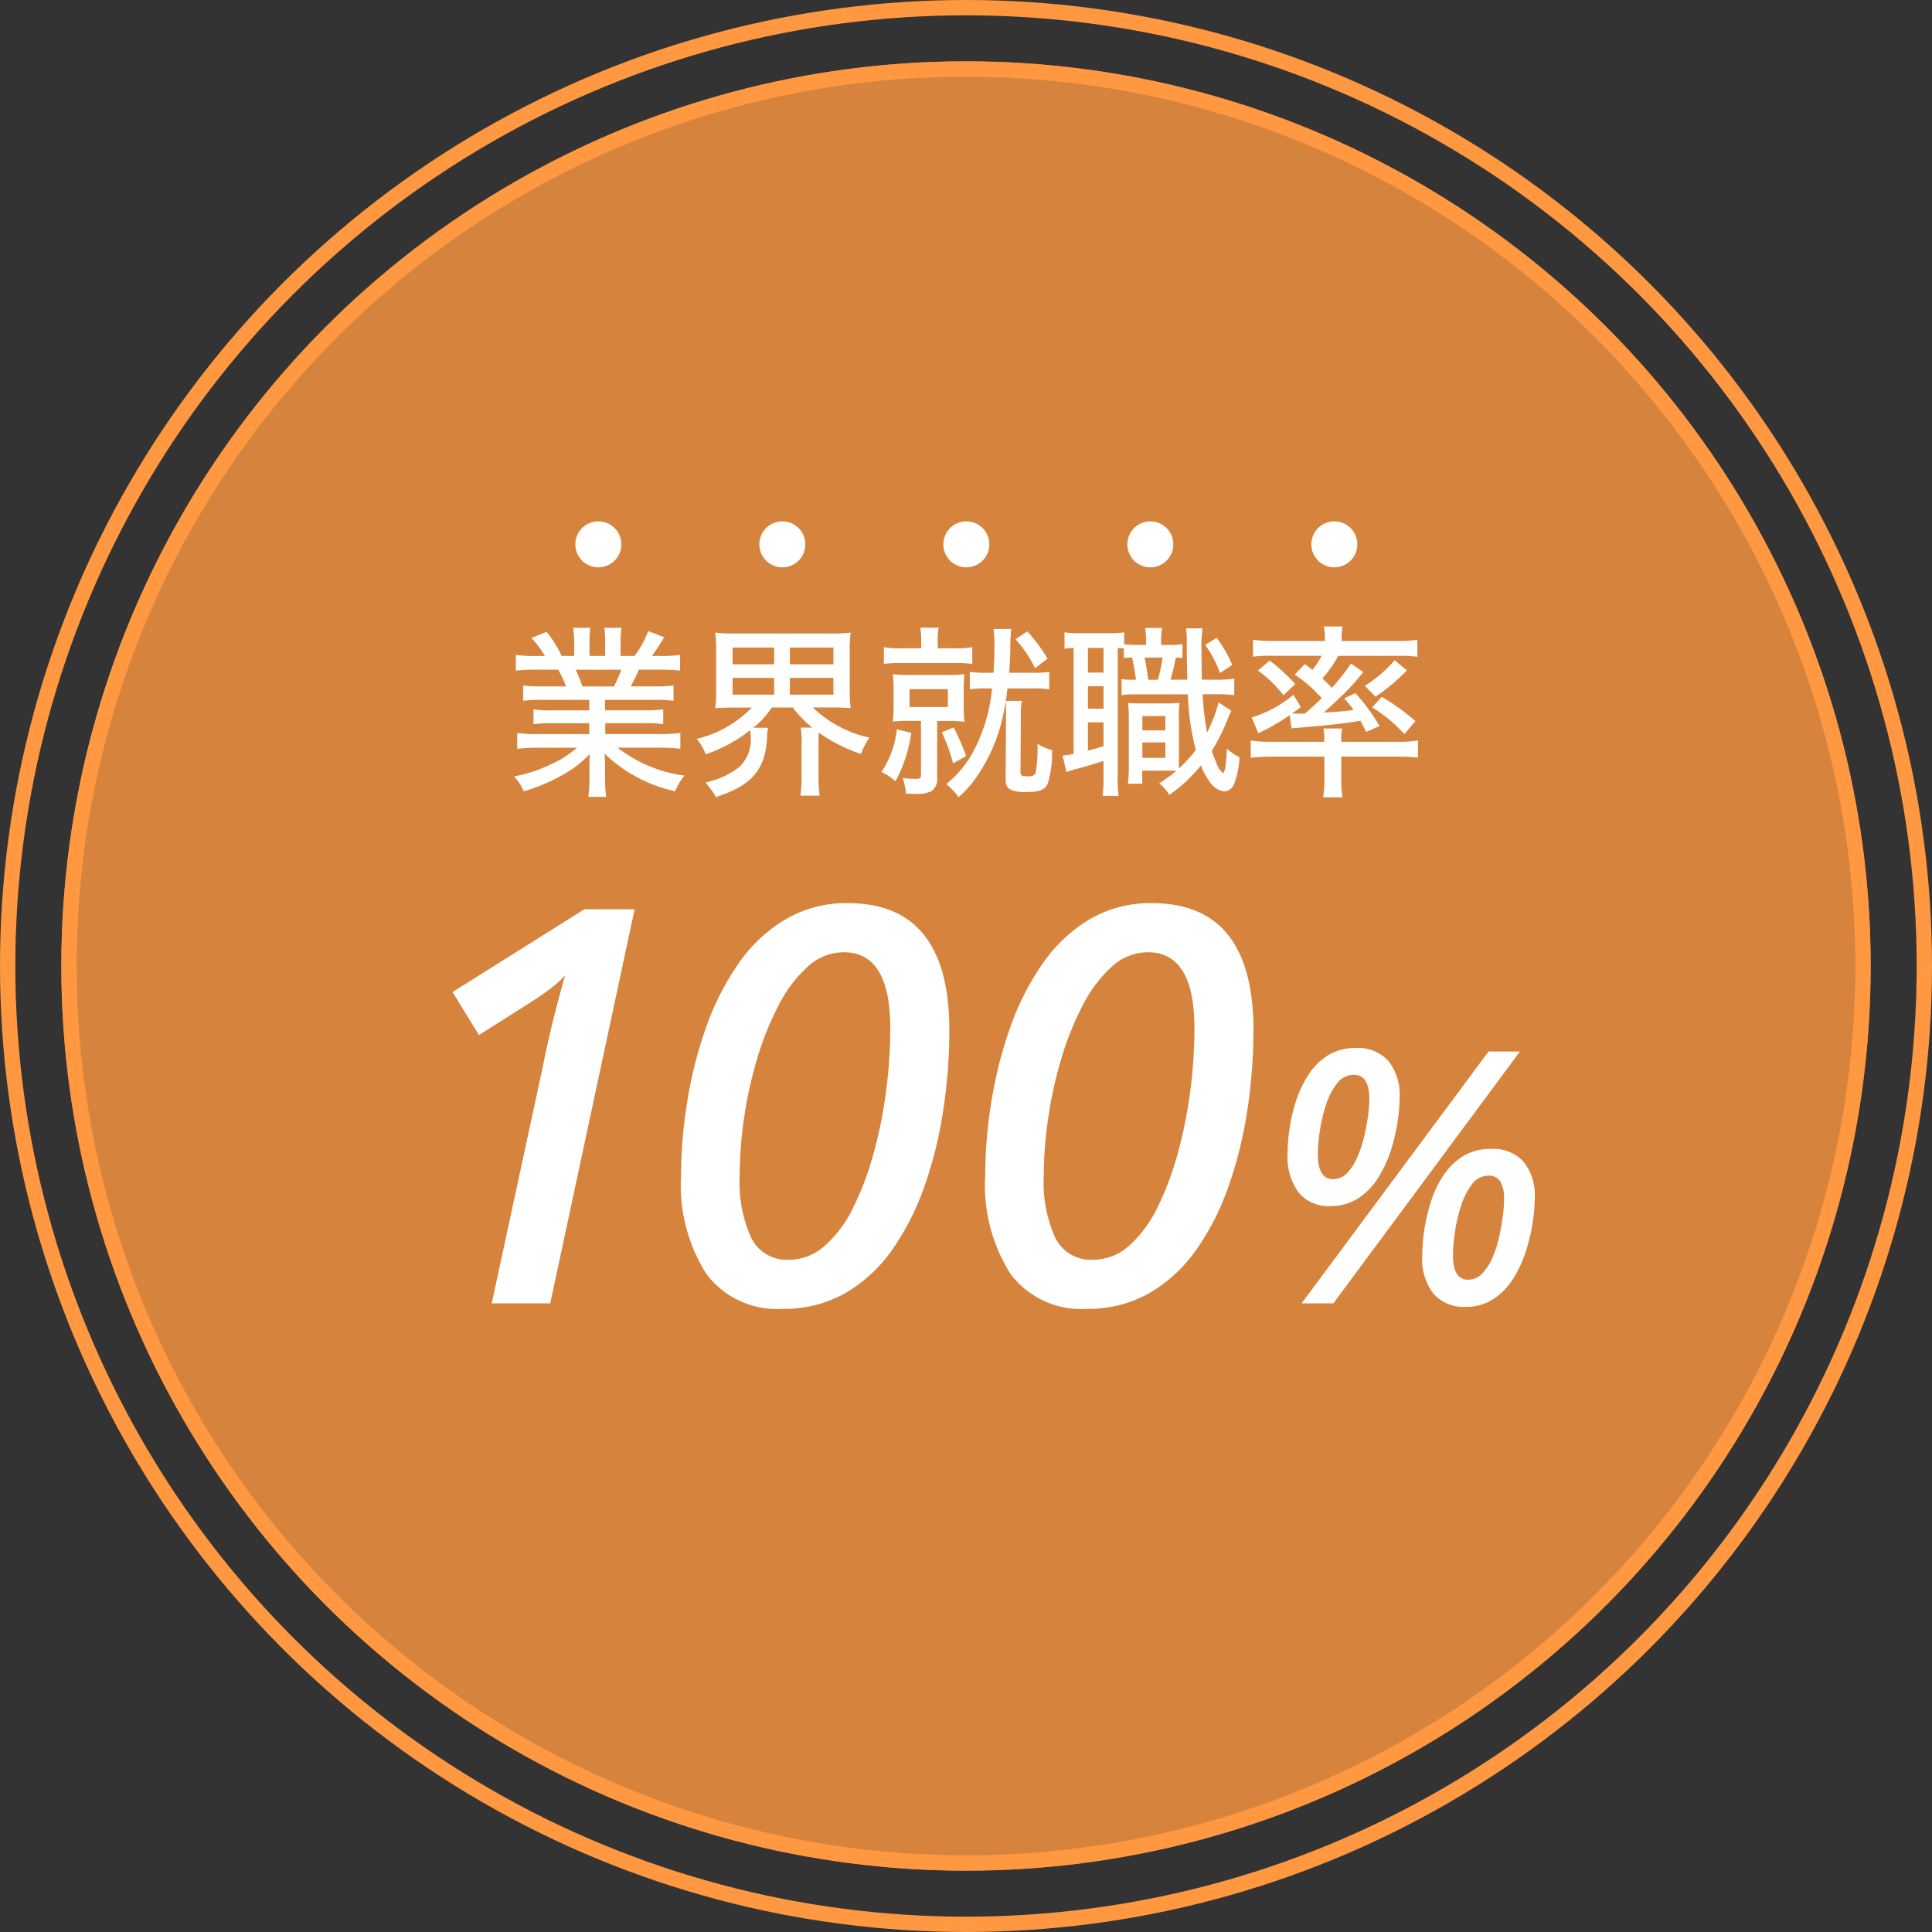 <svg xmlns="http://www.w3.org/2000/svg" width="126" height="126" viewBox="0 0 126 126">
  <rect x="0" y="0" width="126" height="126" fill="#333333" stroke="none"/>
  <g id="main_badge" transform="translate(-243 -347)">
    <g id="グループ_3957" data-name="グループ 3957" transform="translate(246.216 350.216)">
      <g id="楕円形_198" data-name="楕円形 198" transform="translate(0.784 0.784)" fill="rgba(255,152,64,0.8)" stroke="#ff9840" stroke-width="1">
        <circle cx="59" cy="59" r="59" stroke="none"/>
        <circle cx="59" cy="59" r="58.5" fill="none"/>
      </g>
    </g>
    <g id="グループ_4426" data-name="グループ 4426" transform="translate(12.317 -3.293)">
      <g id="グループ_4427" data-name="グループ 4427" transform="translate(255.594 397.76)">
        <path id="パス_5485" data-name="パス 5485" d="M-30.93,0l3.348-15.516q.288-1.476.7-3.114t.738-2.754a7.657,7.657,0,0,1-1.08.954q-.612.45-1.3.882l-3.24,2.052L-33.486-20.3l8.6-5.4h3.276L-27.114,0Zm18.972.36a5.752,5.752,0,0,1-4.968-2.268,10.789,10.789,0,0,1-1.656-6.444,30.418,30.418,0,0,1,.4-4.788,27.421,27.421,0,0,1,1.206-4.788,17.524,17.524,0,0,1,2.088-4.158,9.935,9.935,0,0,1,3.078-2.934,7.82,7.82,0,0,1,4.1-1.08q6.624,0,6.624,8.28a34.869,34.869,0,0,1-.4,5.238,26.9,26.9,0,0,1-1.224,4.95,16.767,16.767,0,0,1-2.106,4.14A9.638,9.638,0,0,1-7.872-.666,8.041,8.041,0,0,1-11.958.36Zm.4-3.2A3.52,3.52,0,0,0-9.2-3.762a7.953,7.953,0,0,0,1.854-2.5A19.474,19.474,0,0,0-6.018-9.81a29.5,29.5,0,0,0,.81-4.05,31.715,31.715,0,0,0,.27-4.068q0-4.968-3.024-4.968a3.483,3.483,0,0,0-2.358.936,8.721,8.721,0,0,0-1.89,2.5,19.432,19.432,0,0,0-1.4,3.474,26.653,26.653,0,0,0-.864,3.906,26.434,26.434,0,0,0-.288,3.762,8.782,8.782,0,0,0,.756,4.05A2.57,2.57,0,0,0-11.562-2.844ZM7.878.36A5.752,5.752,0,0,1,2.91-1.908,10.789,10.789,0,0,1,1.254-8.352a30.418,30.418,0,0,1,.4-4.788,27.421,27.421,0,0,1,1.206-4.788,17.524,17.524,0,0,1,2.088-4.158A9.935,9.935,0,0,1,8.022-25.02a7.82,7.82,0,0,1,4.1-1.08q6.624,0,6.624,8.28a34.869,34.869,0,0,1-.4,5.238,26.9,26.9,0,0,1-1.224,4.95,16.767,16.767,0,0,1-2.106,4.14,9.638,9.638,0,0,1-3.06,2.826A8.041,8.041,0,0,1,7.878.36Zm.4-3.2a3.52,3.52,0,0,0,2.358-.918,7.953,7.953,0,0,0,1.854-2.5A19.474,19.474,0,0,0,13.818-9.81a29.5,29.5,0,0,0,.81-4.05,31.715,31.715,0,0,0,.27-4.068q0-4.968-3.024-4.968a3.483,3.483,0,0,0-2.358.936,8.721,8.721,0,0,0-1.89,2.5,19.432,19.432,0,0,0-1.4,3.474,26.653,26.653,0,0,0-.864,3.906A26.434,26.434,0,0,0,5.07-8.316a8.782,8.782,0,0,0,.756,4.05A2.57,2.57,0,0,0,8.274-2.844Zm15.5-3.5a2.535,2.535,0,0,1-2.082-.885,3.881,3.881,0,0,1-.724-2.518,11.892,11.892,0,0,1,.126-1.622,10.673,10.673,0,0,1,.425-1.828,7.231,7.231,0,0,1,.805-1.7A4.1,4.1,0,0,1,23.6-16.169a3.371,3.371,0,0,1,1.828-.483,2.664,2.664,0,0,1,2.116.84,3.573,3.573,0,0,1,.736,2.426,10.69,10.69,0,0,1-.138,1.576A11.712,11.712,0,0,1,27.7-9.948a7.8,7.8,0,0,1-.828,1.771,4.332,4.332,0,0,1-1.288,1.323A3.214,3.214,0,0,1,23.775-6.348ZM21.889,0l12.19-16.422h2.047L23.959,0Zm2.047-8.1a1.242,1.242,0,0,0,.92-.4,3.444,3.444,0,0,0,.667-1.035,8.046,8.046,0,0,0,.448-1.357,12.765,12.765,0,0,0,.253-1.368,8.859,8.859,0,0,0,.08-1.058q0-1.587-1.012-1.587a1.352,1.352,0,0,0-1.093.564,4.477,4.477,0,0,0-.724,1.4,10.115,10.115,0,0,0-.4,1.714,10.679,10.679,0,0,0-.127,1.495Q22.947-8.1,23.936-8.1ZM32.584.23a2.618,2.618,0,0,1-2.093-.851,3.7,3.7,0,0,1-.736-2.484,11.628,11.628,0,0,1,.138-1.69,11.7,11.7,0,0,1,.437-1.863,6.714,6.714,0,0,1,.816-1.7A4.192,4.192,0,0,1,32.423-9.6a3.375,3.375,0,0,1,1.817-.471,2.682,2.682,0,0,1,2.116.828,3.489,3.489,0,0,1,.736,2.392,11.031,11.031,0,0,1-.138,1.61,11.644,11.644,0,0,1-.449,1.874A7.8,7.8,0,0,1,35.677-1.6,4.332,4.332,0,0,1,34.389-.276,3.214,3.214,0,0,1,32.584.23Zm.161-1.771a1.242,1.242,0,0,0,.92-.4,3.444,3.444,0,0,0,.667-1.035,7.4,7.4,0,0,0,.437-1.357q.161-.724.242-1.368a8.859,8.859,0,0,0,.08-1.058,2.168,2.168,0,0,0-.253-1.2.86.86,0,0,0-.759-.368A1.321,1.321,0,0,0,33-7.763a4.631,4.631,0,0,0-.713,1.4,10.116,10.116,0,0,0-.4,1.713,10.679,10.679,0,0,0-.127,1.5Q31.756-1.541,32.745-1.541Z" transform="translate(38.089 37.533)" fill="#fff"/>
      </g>
      <g id="グループ_4573" data-name="グループ 4573" transform="translate(-0.478)">
        <circle id="楕円形_233" data-name="楕円形 233" cx="1.5" cy="1.5" r="1.5" transform="translate(280.683 384.293)" fill="#fff"/>
        <circle id="楕円形_246" data-name="楕円形 246" cx="1.5" cy="1.5" r="1.5" transform="translate(268.683 384.293)" fill="#fff"/>
        <circle id="楕円形_234" data-name="楕円形 234" cx="1.5" cy="1.5" r="1.5" transform="translate(292.683 384.293)" fill="#fff"/>
        <circle id="楕円形_235" data-name="楕円形 235" cx="1.5" cy="1.5" r="1.5" transform="translate(304.683 384.293)" fill="#fff"/>
        <circle id="楕円形_245" data-name="楕円形 245" cx="1.5" cy="1.5" r="1.5" transform="translate(316.683 384.293)" fill="#fff"/>
        <path id="パス_5549" data-name="パス 5549" d="M-24.588-5.3v.684h-2.4a8.809,8.809,0,0,1-1.236-.06v.96a8.6,8.6,0,0,1,1.236-.06h2.4v.708h-3.3a9.922,9.922,0,0,1-1.4-.072v1.032a12.144,12.144,0,0,1,1.4-.072h2.5a7.023,7.023,0,0,1-1.716,1.092,9.6,9.6,0,0,1-2.388.78A3.4,3.4,0,0,1-28.86.66,11.426,11.426,0,0,0-26.388-.372a7.183,7.183,0,0,0,1.836-1.4c-.024.492-.024.624-.024.9v.66a8.9,8.9,0,0,1-.072,1.236h1.164A8.6,8.6,0,0,1-23.556-.2V-.888c0-.264,0-.456-.036-.912A9.538,9.538,0,0,0-18.984.66a3.551,3.551,0,0,1,.612-1.02A9,9,0,0,1-22.74-2.184h2.676a12.667,12.667,0,0,1,1.416.072V-3.144a9.966,9.966,0,0,1-1.428.072h-3.468V-3.78h2.52a8.975,8.975,0,0,1,1.26.06v-.96a8.871,8.871,0,0,1-1.26.06h-2.532V-5.3h3.192a9.059,9.059,0,0,1,1.272.06v-1a8.853,8.853,0,0,1-1.272.06h-1.512c.2-.4.336-.66.528-1.092h1.284c.588,0,1.02.024,1.4.06v-1.02a9.613,9.613,0,0,1-1.356.072h-.48c.216-.3.5-.732.8-1.224l-1.044-.4a6.591,6.591,0,0,1-.888,1.62h-.912v-.876a5.449,5.449,0,0,1,.06-.96h-1.116a8.579,8.579,0,0,1,.048.924v.912h-1.02v-.912A8.693,8.693,0,0,1-24.528-10h-1.116a5.217,5.217,0,0,1,.072.96v.876h-.816a7.539,7.539,0,0,0-.984-1.572l-.984.4A6.282,6.282,0,0,1-27.48-8.16h-.564a9.231,9.231,0,0,1-1.332-.072v1.02c.372-.036.8-.06,1.38-.06h1.38A7.207,7.207,0,0,1-26.1-6.18h-1.56A8.2,8.2,0,0,1-28.9-6.24v1A8.6,8.6,0,0,1-27.66-5.3Zm-.444-.876a9.013,9.013,0,0,0-.444-1.092H-22.5a7.26,7.26,0,0,1-.48,1.092Zm11.04,1.38A7.3,7.3,0,0,1-17.58-2.76a3.774,3.774,0,0,1,.588,1.008,9.617,9.617,0,0,0,2.9-1.572,1.757,1.757,0,0,1,.024.348,2.437,2.437,0,0,1-.72,2.04A5.321,5.321,0,0,1-17,.084c.1.132.1.132.384.5a3.481,3.481,0,0,1,.288.456C-13.956.276-13.08-.768-12.984-2.94a2.3,2.3,0,0,1,.06-.54h-.96a6.107,6.107,0,0,0,1.2-1.32h1.368a7.258,7.258,0,0,0,1.272,1.308H-10.8a4.7,4.7,0,0,1,.06.936v2.22A9.173,9.173,0,0,1-10.812.948h1.248A9.791,9.791,0,0,1-9.636-.336V-2.688c0-.228,0-.312.012-.48a10.757,10.757,0,0,0,2.76,1.4,4.078,4.078,0,0,1,.552-1.068,7.76,7.76,0,0,1-3.7-1.968H-8.76a12.239,12.239,0,0,1,1.224.048A7.786,7.786,0,0,1-7.6-5.94v-2.5a8.484,8.484,0,0,1,.06-1.248,9.127,9.127,0,0,1-1.236.06h-6.36a9.019,9.019,0,0,1-1.236-.06,8.891,8.891,0,0,1,.06,1.248v2.5a8.179,8.179,0,0,1-.06,1.188c.372-.036.732-.048,1.212-.048ZM-15.24-8.712h2.712V-7.62H-15.24Zm0,1.98h2.712V-5.64H-15.24Zm3.732-1.98h2.844V-7.62h-2.844Zm0,1.98h2.844V-5.64h-2.844ZM1.68-6.048A10.863,10.863,0,0,1,.348-1.728,7.137,7.137,0,0,1-1.3.192a4.881,4.881,0,0,1,.8.852A7.559,7.559,0,0,0,.48,0,11.179,11.179,0,0,0,2.232-3.6a15.843,15.843,0,0,0,.456-2.448H4.26a7.271,7.271,0,0,1,1.152.06v-1.14a7.074,7.074,0,0,1-1.164.06H2.8c.048-.672.072-1.236.072-1.812.012-.444.036-.828.06-1.044H1.776a7.138,7.138,0,0,1,.06,1.116c0,.552-.024,1.224-.06,1.74H1.332a6.184,6.184,0,0,1-1.1-.06v1.14a6.452,6.452,0,0,1,1.092-.06ZM-2.94-8.664H-4.248a5.472,5.472,0,0,1-1.128-.072v1.092A7.458,7.458,0,0,1-4.224-7.7H-.708a6.7,6.7,0,0,1,1.1.06V-8.736a5.561,5.561,0,0,1-1.1.072H-1.86v-.372a4.389,4.389,0,0,1,.06-.972H-3a4.868,4.868,0,0,1,.06,1Zm-.012,4.74v3.5c0,.228-.06.276-.324.276A7.5,7.5,0,0,1-4.152-.2,3.614,3.614,0,0,1-3.936.816c.432.012.432.012.552.012A2.3,2.3,0,0,0-2.3.672a.91.91,0,0,0,.4-.852V-3.924h.672A9.519,9.519,0,0,1-.12-3.876a8.918,8.918,0,0,1-.048-1.1v-.912A8.86,8.86,0,0,1-.12-6.972a8.918,8.918,0,0,1-1.1.048H-3.636a9.8,9.8,0,0,1-1.152-.048,9.967,9.967,0,0,1,.048,1.1v.888a9.829,9.829,0,0,1-.048,1.1,10.435,10.435,0,0,1,1.164-.048ZM-3.7-6h2.5v1.164H-3.7Zm-.828,2.616A6.117,6.117,0,0,1-5.532-.6,3.568,3.568,0,0,1-4.62.012,9.205,9.205,0,0,0-3.588-3.144Zm2.928.2A10.48,10.48,0,0,1-.864-1.164l.852-.468A12.59,12.59,0,0,0-.828-3.5ZM2.58-5.232c.012.3.012.324.012.636v.348L2.568-.18c-.012.432.1.636.36.756a2.46,2.46,0,0,0,.984.132c.9,0,1.236-.144,1.416-.6a6.727,6.727,0,0,0,.264-2.136,3.478,3.478,0,0,1-.948-.4,9.176,9.176,0,0,1-.1,1.764c-.048.276-.168.348-.516.348-.432,0-.492-.036-.492-.3l.024-3.636a5.335,5.335,0,0,1,.06-.984Zm.636-4.02A8.232,8.232,0,0,1,4.488-7.368L5.3-7.992a11.175,11.175,0,0,0-1.32-1.776Zm7.08-.456a4.9,4.9,0,0,1-.96.06H7.356a4.836,4.836,0,0,1-.948-.06v1.08A3.422,3.422,0,0,1,7-8.688v6.912c-.324.06-.576.1-.72.108l.252,1.08a2.4,2.4,0,0,1,.408-.144C7.9-.984,8.2-1.08,8.952-1.32V-.312A10.912,10.912,0,0,1,8.892.96H9.936a8.384,8.384,0,0,1-.06-1.248V-8.676c.156,0,.216,0,.4.012v.636c.192-.024.276-.024.528-.036a11.657,11.657,0,0,1,.264,1.452H10.74a4.668,4.668,0,0,1-.612-.036V-5.6a3.267,3.267,0,0,1,.624-.06h3.7a16.2,16.2,0,0,0,.516,3.624,8.41,8.41,0,0,1-1.1,1.212v-3.18a8.128,8.128,0,0,1,.036-1.1,7.829,7.829,0,0,1-.816.036H11.352a6.168,6.168,0,0,1-.8-.036A9.739,9.739,0,0,1,10.6-4.02V-.912a7.5,7.5,0,0,1-.06,1.08h.936V-.684h1.476c.3,0,.552,0,.744.012a9.726,9.726,0,0,1-1.116.816,2.768,2.768,0,0,1,.66.756A9.834,9.834,0,0,0,15.3-1.02,4.782,4.782,0,0,0,15.924.108a1.334,1.334,0,0,0,.888.564.759.759,0,0,0,.672-.528,5.787,5.787,0,0,0,.336-1.7,3.625,3.625,0,0,1-.828-.564,8.214,8.214,0,0,1-.072.972,1.451,1.451,0,0,1-.156.636,1.4,1.4,0,0,1-.444-.648c-.12-.288-.2-.492-.312-.816a11.9,11.9,0,0,0,.972-1.908c.156-.384.228-.54.312-.708l-.84-.54A8.854,8.854,0,0,1,15.7-3.168a19.74,19.74,0,0,1-.288-2.5h.732a9.918,9.918,0,0,1,1.332.06v-1.08a7.43,7.43,0,0,1-1.332.072h-.78c-.012-.588-.024-1.428-.024-1.908a8.1,8.1,0,0,1,.072-1.44h-1.08a5.1,5.1,0,0,1,.048.828c0,1.08.024,1.944.036,2.52h-1.1a12.635,12.635,0,0,0,.348-1.44,3.351,3.351,0,0,1,.432.024v-.9a5.094,5.094,0,0,1-.888.048h-.5v-.108a5.4,5.4,0,0,1,.06-1H11.664a5.322,5.322,0,0,1,.06,1v.108H11.1a5.259,5.259,0,0,1-.8-.048ZM7.932-8.688h1.02V-7.08H7.932Zm0,2.5h1.02v1.464H7.932Zm0,2.352h1.02v1.56c-.5.156-.7.2-1.02.288Zm3.936-2.772c-.06-.468-.132-.972-.24-1.452H12.8a8.757,8.757,0,0,1-.312,1.452Zm-.384,2.364h1.5v.936h-1.5Zm0,1.716h1.5v1.008h-1.5Zm4.092-6.36a7.5,7.5,0,0,1,.972,1.836l.792-.528a7.989,7.989,0,0,0-1.008-1.764ZM21.42-6.948a9.219,9.219,0,0,1,1.764,1.536c-.372.36-.552.528-1.092,1-.24.012-.372.012-.384.012-.036,0-.084,0-.456-.012.216-.156.3-.216.564-.42l-.48-.8a7.6,7.6,0,0,1-2.724,1.476l.432,1.032c.168-.084.168-.084.348-.168a5.416,5.416,0,0,0,.684-.372A11.238,11.238,0,0,0,21.084-4.3l.132.864c.132-.024.312-.036.612-.06,1.992-.168,2.8-.264,3.876-.444.132.24.192.36.372.732l.876-.384A12.634,12.634,0,0,0,25.38-5.736l-.732.336c.3.348.42.492.612.756-.516.072-.732.1-1.944.168.336-.3.408-.36,1-.924l.18-.168a14.459,14.459,0,0,0,1.392-1.548l-.8-.552a12.74,12.74,0,0,1-1.248,1.584c-.2-.216-.348-.36-.612-.612a8.112,8.112,0,0,0,1.032-1.476h3.936a9.045,9.045,0,0,1,1.224.06v-1.1a10.094,10.094,0,0,1-1.356.072H24.48v-.18a4.063,4.063,0,0,1,.06-.768H23.316a3.883,3.883,0,0,1,.072.768v.18H20.052A10.344,10.344,0,0,1,18.7-9.216v1.1a9.045,9.045,0,0,1,1.224-.06h3.252a5.521,5.521,0,0,1-.6.924c-.144-.12-.252-.2-.492-.384ZM24.456-1.6h3.66a10.662,10.662,0,0,1,1.344.072V-2.652a7.1,7.1,0,0,1-1.212.084H24.456V-2.7a4.132,4.132,0,0,1,.048-.732H23.3a4.132,4.132,0,0,1,.048.732v.132H19.8a7.273,7.273,0,0,1-1.248-.084v1.128A11.5,11.5,0,0,1,19.9-1.6h3.456V-.06a6.685,6.685,0,0,1-.084,1.116H24.54A6.4,6.4,0,0,1,24.456-.06ZM19.02-7.212A7.838,7.838,0,0,1,20.688-5.6l.768-.732A12.114,12.114,0,0,0,19.788-7.86Zm8.916-.672a8.569,8.569,0,0,1-1.944,1.668l.7.708a12.541,12.541,0,0,0,2.04-1.716ZM26.472-4.812a9.95,9.95,0,0,1,2.1,1.74l.72-.84A14.251,14.251,0,0,0,27.1-5.5Z" transform="translate(294.179 401.237)" fill="#fff"/>
      </g>
    </g>
    <g id="グループ_4429" data-name="グループ 4429" transform="translate(242.437 346.437)">
      <g id="楕円形_198-2" data-name="楕円形 198" transform="translate(0.563 0.563)" fill="none" stroke="#ff9840" stroke-width="1">
        <circle cx="63" cy="63" r="63" stroke="none"/>
        <circle cx="63" cy="63" r="62.5" fill="none"/>
      </g>
    </g>
  </g>
</svg>
